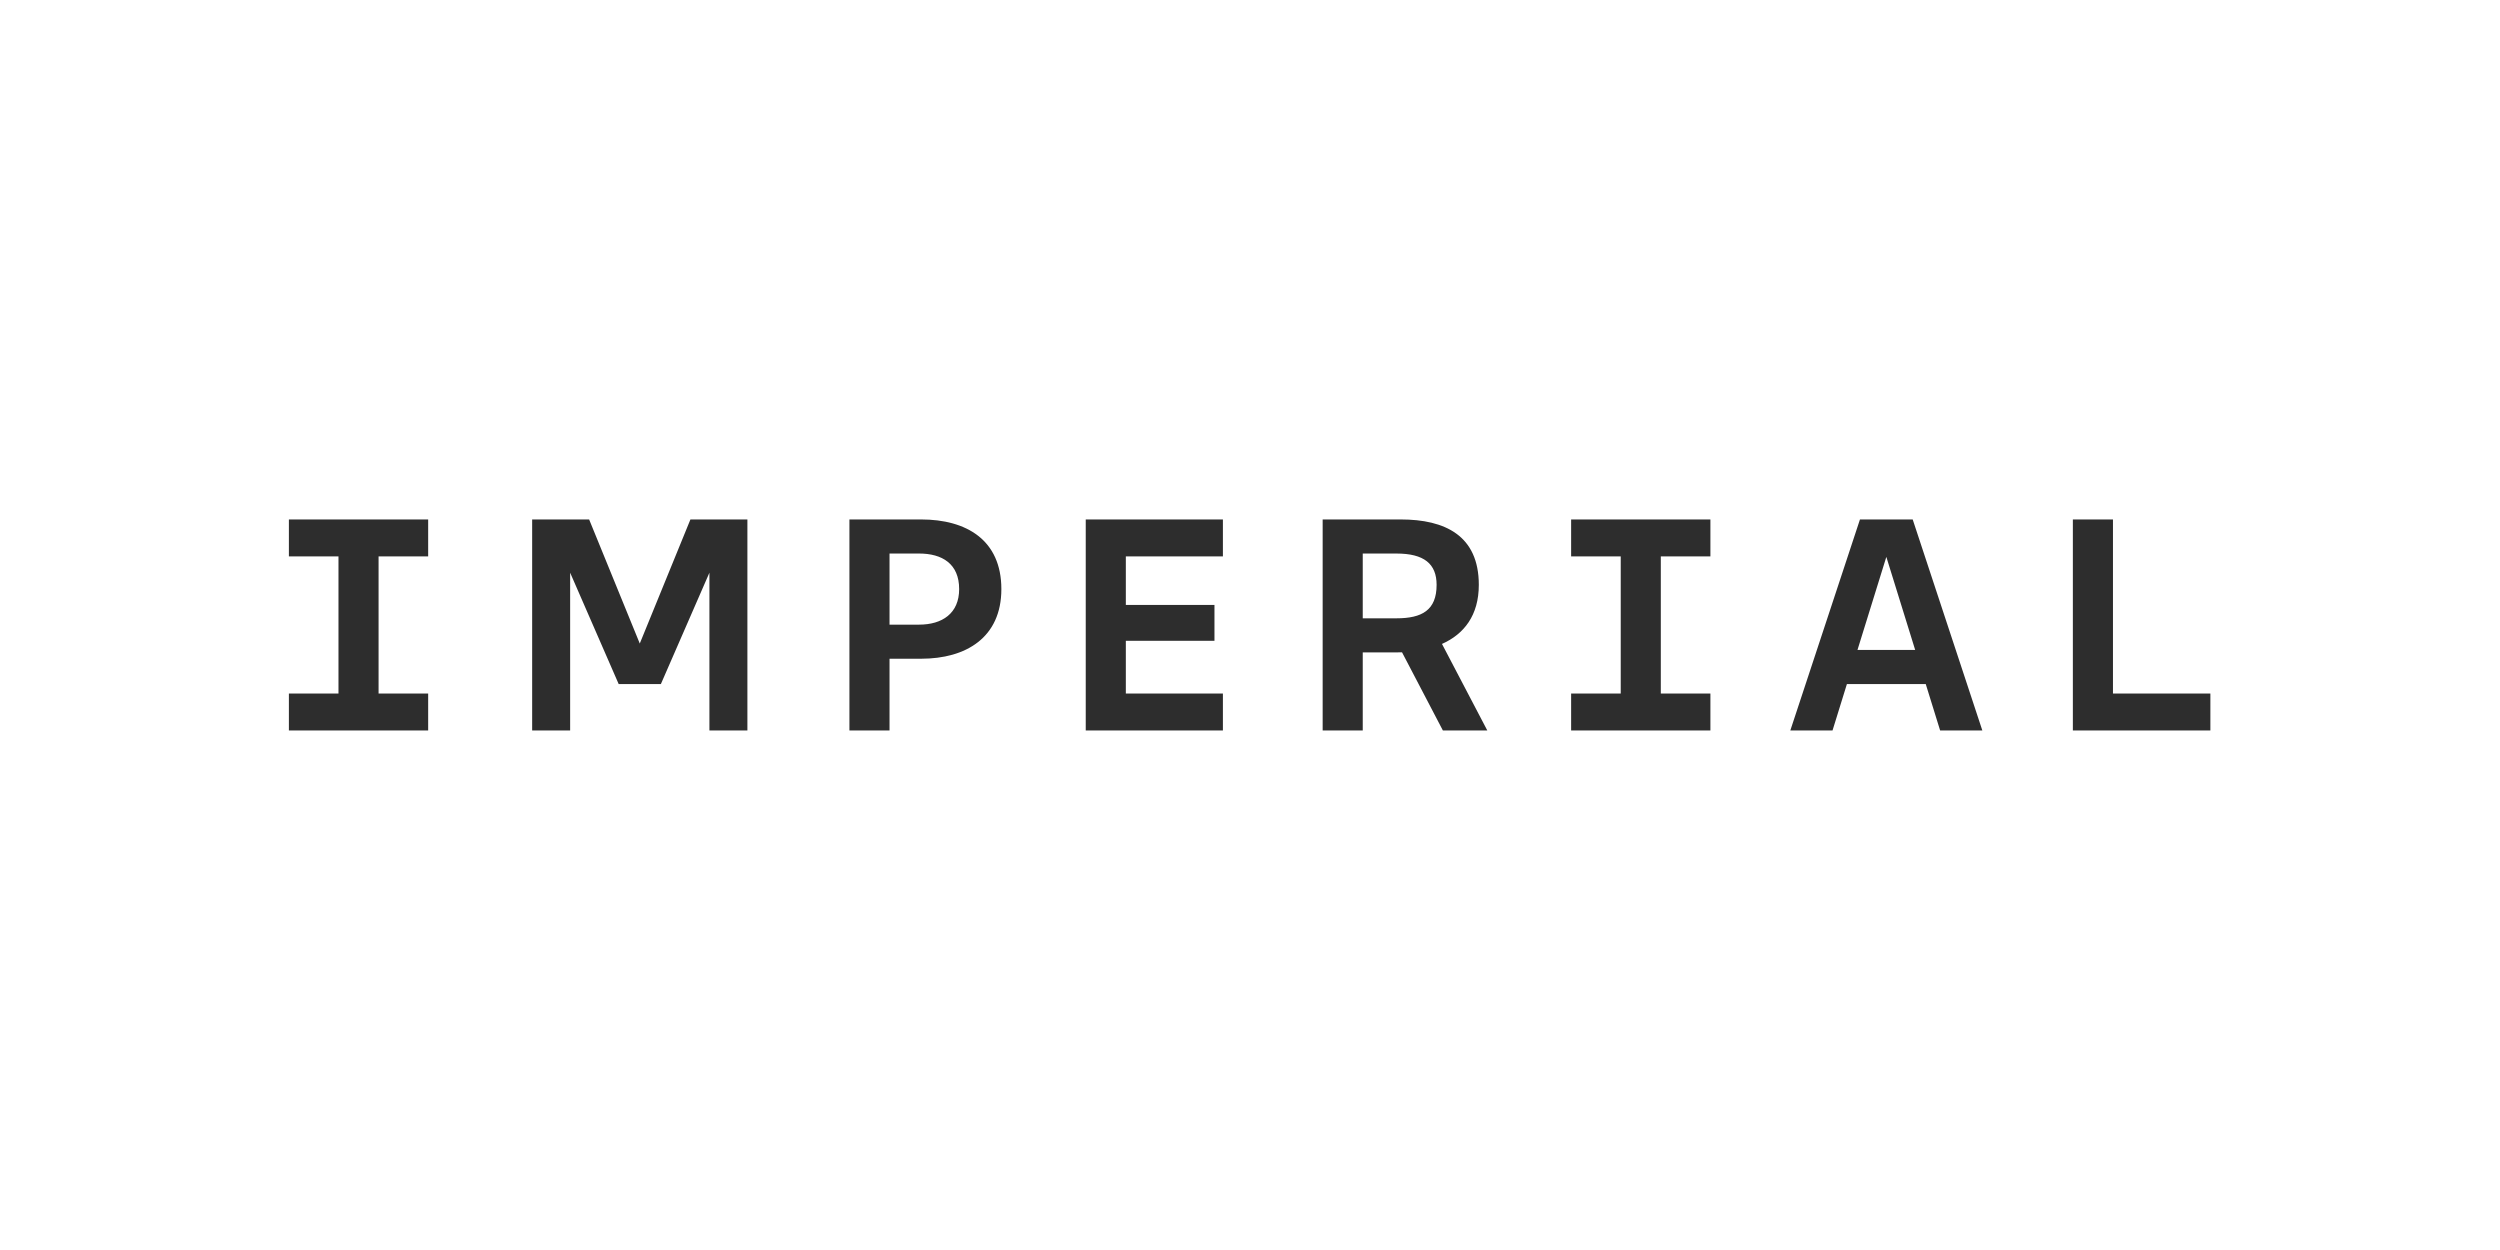 <svg width="900" height="450" viewBox="0 0 900 450" fill="none" xmlns="http://www.w3.org/2000/svg">
<path d="M230.319 231.673L248.553 187.003H269.064V262.972H255.39V206.174L237.917 246.259H222.723L205.25 206.174V262.972H191.576V187.003H212.087L230.319 231.673ZM331.622 187.003C347.822 187.003 360.491 194.341 360.491 212.072C360.491 229.545 347.726 237.142 331.622 237.143H320.228V262.972H305.792V187.003H331.622ZM440.246 200.298H405.299V217.771H437.207V230.685H405.299V249.677H440.246V262.972H390.866V187.003H440.246V200.298ZM504.266 187.003C520.217 187.003 532.373 192.822 532.373 210.554C532.373 221.515 527.051 228.29 519.113 231.815L535.43 262.972H519.438L504.728 234.827C504.071 234.85 503.411 234.863 502.745 234.863H490.589V262.972H476.156V187.003H504.266ZM615.746 200.298H597.893V249.677H615.746V262.972H565.606V249.677H583.46V200.298H565.606V187.003H615.746V200.298ZM713.642 262.972H698.446L693.269 246.259H664.886L659.708 262.972H644.513L669.584 187.003H688.57L713.642 262.972ZM760.667 249.677H795.736V262.972H746.23V187.003H760.667V249.677ZM154.14 187V200.295H136.287V249.675H154.14V262.969H104V249.675H121.853V200.295H104V187H154.14ZM668.689 233.987H689.465L679.079 200.48L668.689 233.987ZM320.228 224.871H330.862C339.181 224.871 345.296 220.845 345.296 212.068C345.296 202.956 339.181 199.27 330.862 199.27H320.228V224.871ZM490.589 222.592H502.745C511.862 222.592 517.178 219.705 517.178 210.554C517.178 202.957 512.639 199.274 502.745 199.274H490.589V222.592Z" fill="#2D2D2D"/>
</svg>
